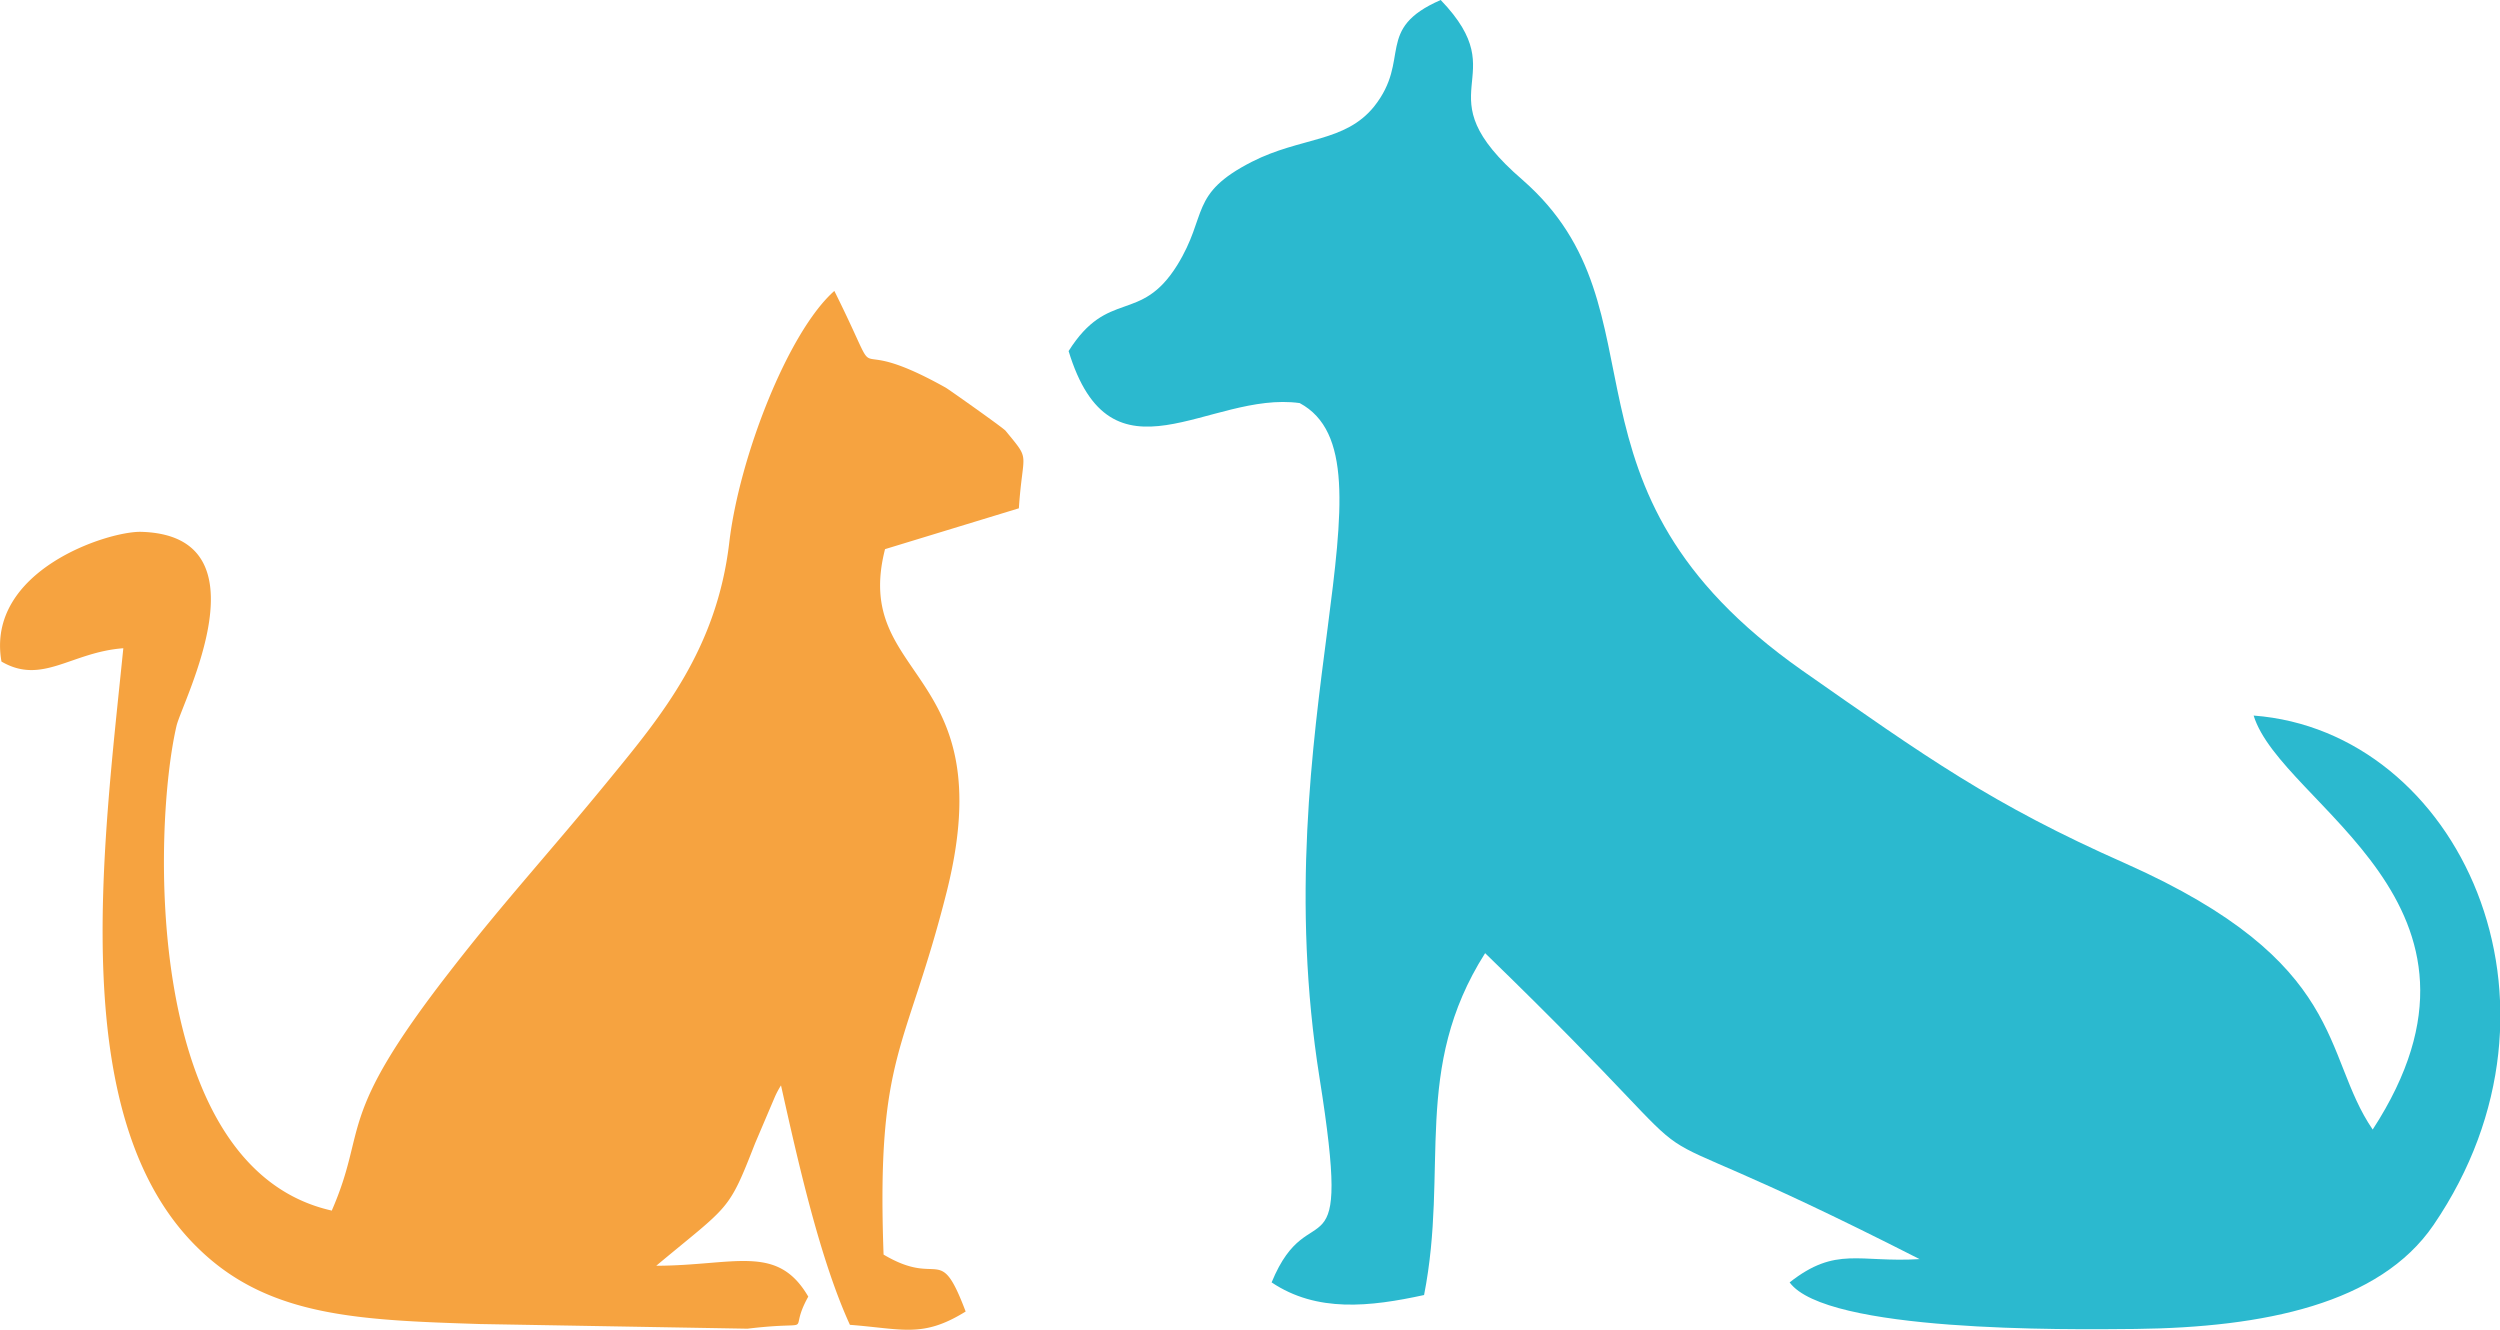 <svg xmlns="http://www.w3.org/2000/svg" viewBox="0 0 187.93 100"><defs><style>.cls-1{fill:#2bb9cf;}.cls-1,.cls-2{fill-rule:evenodd;}.cls-2{fill:#f6a340;}</style></defs><title>logo</title><g id="Слой_2" data-name="Слой 2"><g id="Layer_1" data-name="Layer 1"><path class="cls-1" d="M80.32,26.36c3.21,10.61,10.57,3,17.38,3.94,7.86,4.23-2.76,24,1.49,50.71,2.51,15.78-.7,8.33-3.6,15.39,3.4,2.28,7.38,1.84,11.46.95,1.87-9.51-.93-17,4.59-25.7,21.73,21.08,5.61,9.23,32.66,23-4.57.28-6.27-1-9.77,1.75,2.74,3.74,20.66,3.56,26,3.5,9.64-.11,18.35-1.88,22.4-7.81,11.42-16.73,1.87-37.13-13.52-38.3,2.09,6.77,20,14.12,8.95,31.12-3.86-5.65-1.8-12.53-18.58-20-10.06-4.45-15-8-24.32-14.52-19.62-13.8-9.73-27-21-36.86C106.66,6.8,114.07,6,108.3,0c-5,2.18-2.19,4.45-5,8-2.19,2.72-5.52,2.29-9.19,4.16-4.76,2.43-3.28,4-5.62,7.78-2.77,4.44-5.19,1.73-8.16,6.45Z"/><path class="cls-2" d="M24.93,91C10.71,87.8,11.51,62.09,13.27,54.56c.43-1.82,7-14.3-2.65-14.58C8.13,39.91-1.09,42.89.11,49.73c3.06,1.79,5.23-.71,9.16-1C7.73,64,4.93,84.41,15.07,94c5.24,5,12,5.24,21,5.53l20.12.35c5.52-.66,2.88.62,4.57-2.41-2.33-4-5.51-2.34-11.43-2.32,5.55-4.63,5.4-4,7.43-9.2l1.49-3.5a6.52,6.52,0,0,1,.46-.86c1.29,5.79,2.93,13.09,5.18,18,4,.31,5.47,1,8.7-1-2-5.28-1.9-1.74-6.17-4.28-.55-15.21,1.7-15.17,4.76-27.33C75.38,50.12,64,51.2,66.53,41.28l10.06-3.07c.3-4.45.93-3.47-1-5.83-.18-.22-4.3-3.13-4.5-3.24-8.27-4.63-4.15,1.21-8.37-7.27-3.47,3.06-7.15,12.5-7.9,18.92-.94,8-5.09,13-8.92,17.68-4.59,5.62-8,9.28-12.1,14.58-8.7,11.19-6.09,11.63-8.88,18Z"/></g></g></svg>
